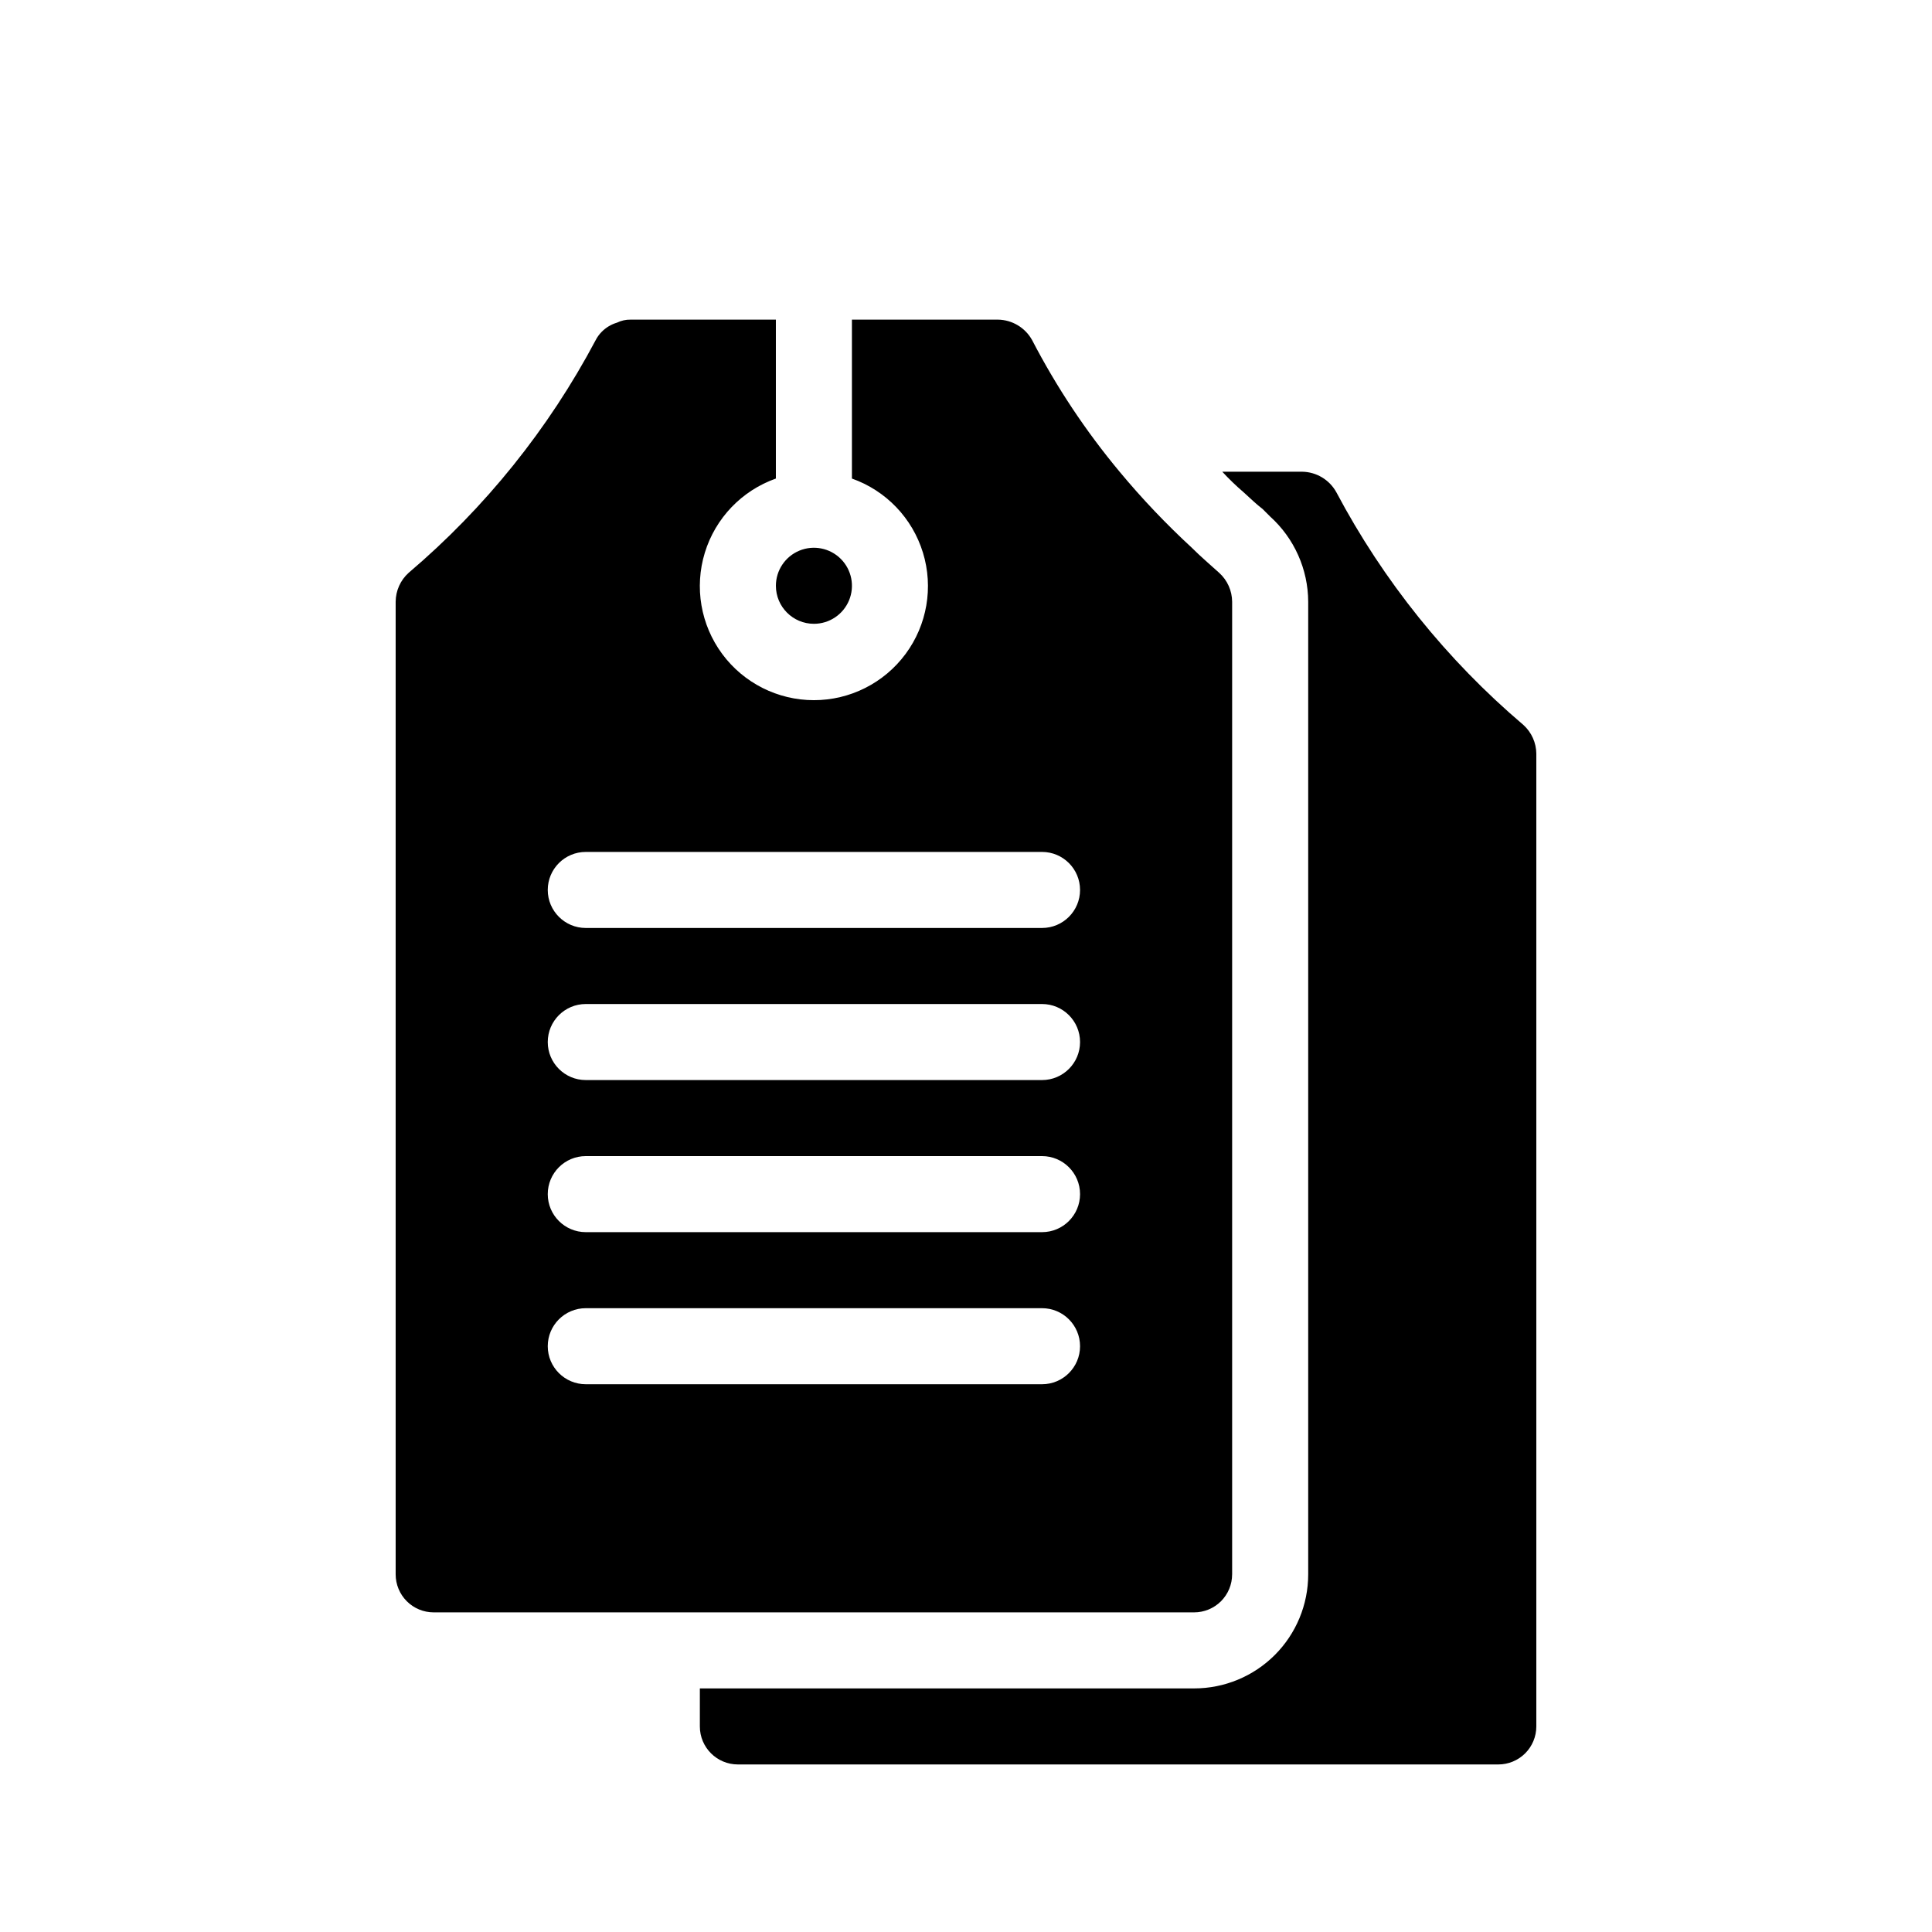 <?xml version="1.0" encoding="UTF-8"?>
<!-- Uploaded to: ICON Repo, www.svgrepo.com, Generator: ICON Repo Mixer Tools -->
<svg fill="#000000" width="800px" height="800px" version="1.1" viewBox="144 144 512 512" xmlns="http://www.w3.org/2000/svg">
 <path d="m470.53 561.22v-257.75c-0.02-2.922-1.262-5.699-3.426-7.656-2.215-2.016-4.836-4.231-7.254-6.648v-0.004c-6.824-6.285-13.219-13.016-19.145-20.152-8.961-10.75-16.73-22.441-23.176-34.863-1.824-3.312-5.289-5.391-9.07-5.441h-38.691v42.117c9.039 3.195 16.023 10.488 18.828 19.652 2.805 9.168 1.098 19.121-4.602 26.824-5.699 7.707-14.719 12.254-24.301 12.254-9.586 0-18.605-4.547-24.305-12.254-5.699-7.703-7.406-17.656-4.602-26.824 2.805-9.164 9.793-16.457 18.828-19.652v-42.117h-38.492c-1.254-0.023-2.5 0.254-3.625 0.805-1.527 0.453-2.914 1.285-4.031 2.418-0.648 0.652-1.191 1.402-1.613 2.219-12.465 23.512-29.289 44.438-49.574 61.668-2.164 1.957-3.406 4.734-3.426 7.656v257.75c0 2.672 1.062 5.234 2.953 7.125 1.887 1.887 4.449 2.949 7.125 2.949h201.52c2.672 0 5.234-1.062 7.125-2.949 1.887-1.891 2.949-4.453 2.949-7.125zm-50.379-50.383h-120.91c-5.566 0-10.078-4.512-10.078-10.074 0-5.566 4.512-10.078 10.078-10.078h120.91c5.562 0 10.074 4.512 10.074 10.078 0 5.562-4.512 10.074-10.074 10.074zm0-40.305h-120.91c-5.566 0-10.078-4.512-10.078-10.074 0-5.566 4.512-10.078 10.078-10.078h120.91c5.562 0 10.074 4.512 10.074 10.078 0 5.562-4.512 10.074-10.074 10.074zm0-40.305h-120.91c-5.566 0-10.078-4.512-10.078-10.074 0-5.566 4.512-10.078 10.078-10.078h120.91c5.562 0 10.074 4.512 10.074 10.078 0 5.562-4.512 10.074-10.074 10.074zm0-40.305h-120.91c-5.566 0-10.078-4.512-10.078-10.074 0-5.566 4.512-10.078 10.078-10.078h120.91c5.562 0 10.074 4.512 10.074 10.078 0 5.562-4.512 10.074-10.074 10.074zm130.99-46.148v257.75c0 2.672-1.062 5.234-2.949 7.125-1.891 1.887-4.453 2.949-7.125 2.949h-201.52c-5.566 0-10.078-4.512-10.078-10.074v-10.078h130.99c8.016 0 15.703-3.184 21.375-8.852 5.668-5.672 8.852-13.359 8.852-21.375v-257.75c-0.031-8.605-3.691-16.801-10.074-22.57l-2.016-2.016c-1.613-1.211-3.023-2.621-5.039-4.434-1.984-1.703-3.867-3.519-5.644-5.441h21.16c3.781 0.051 7.246 2.129 9.07 5.441 12.469 23.512 29.289 44.438 49.574 61.668 2.164 1.957 3.406 4.734 3.426 7.656zm-201.52-44.535c0-4.078 2.457-7.75 6.219-9.312 3.766-1.559 8.102-0.695 10.984 2.188 2.879 2.879 3.742 7.215 2.184 10.98-1.562 3.766-5.234 6.219-9.309 6.219-5.566 0-10.078-4.512-10.078-10.074z"/>
</svg>